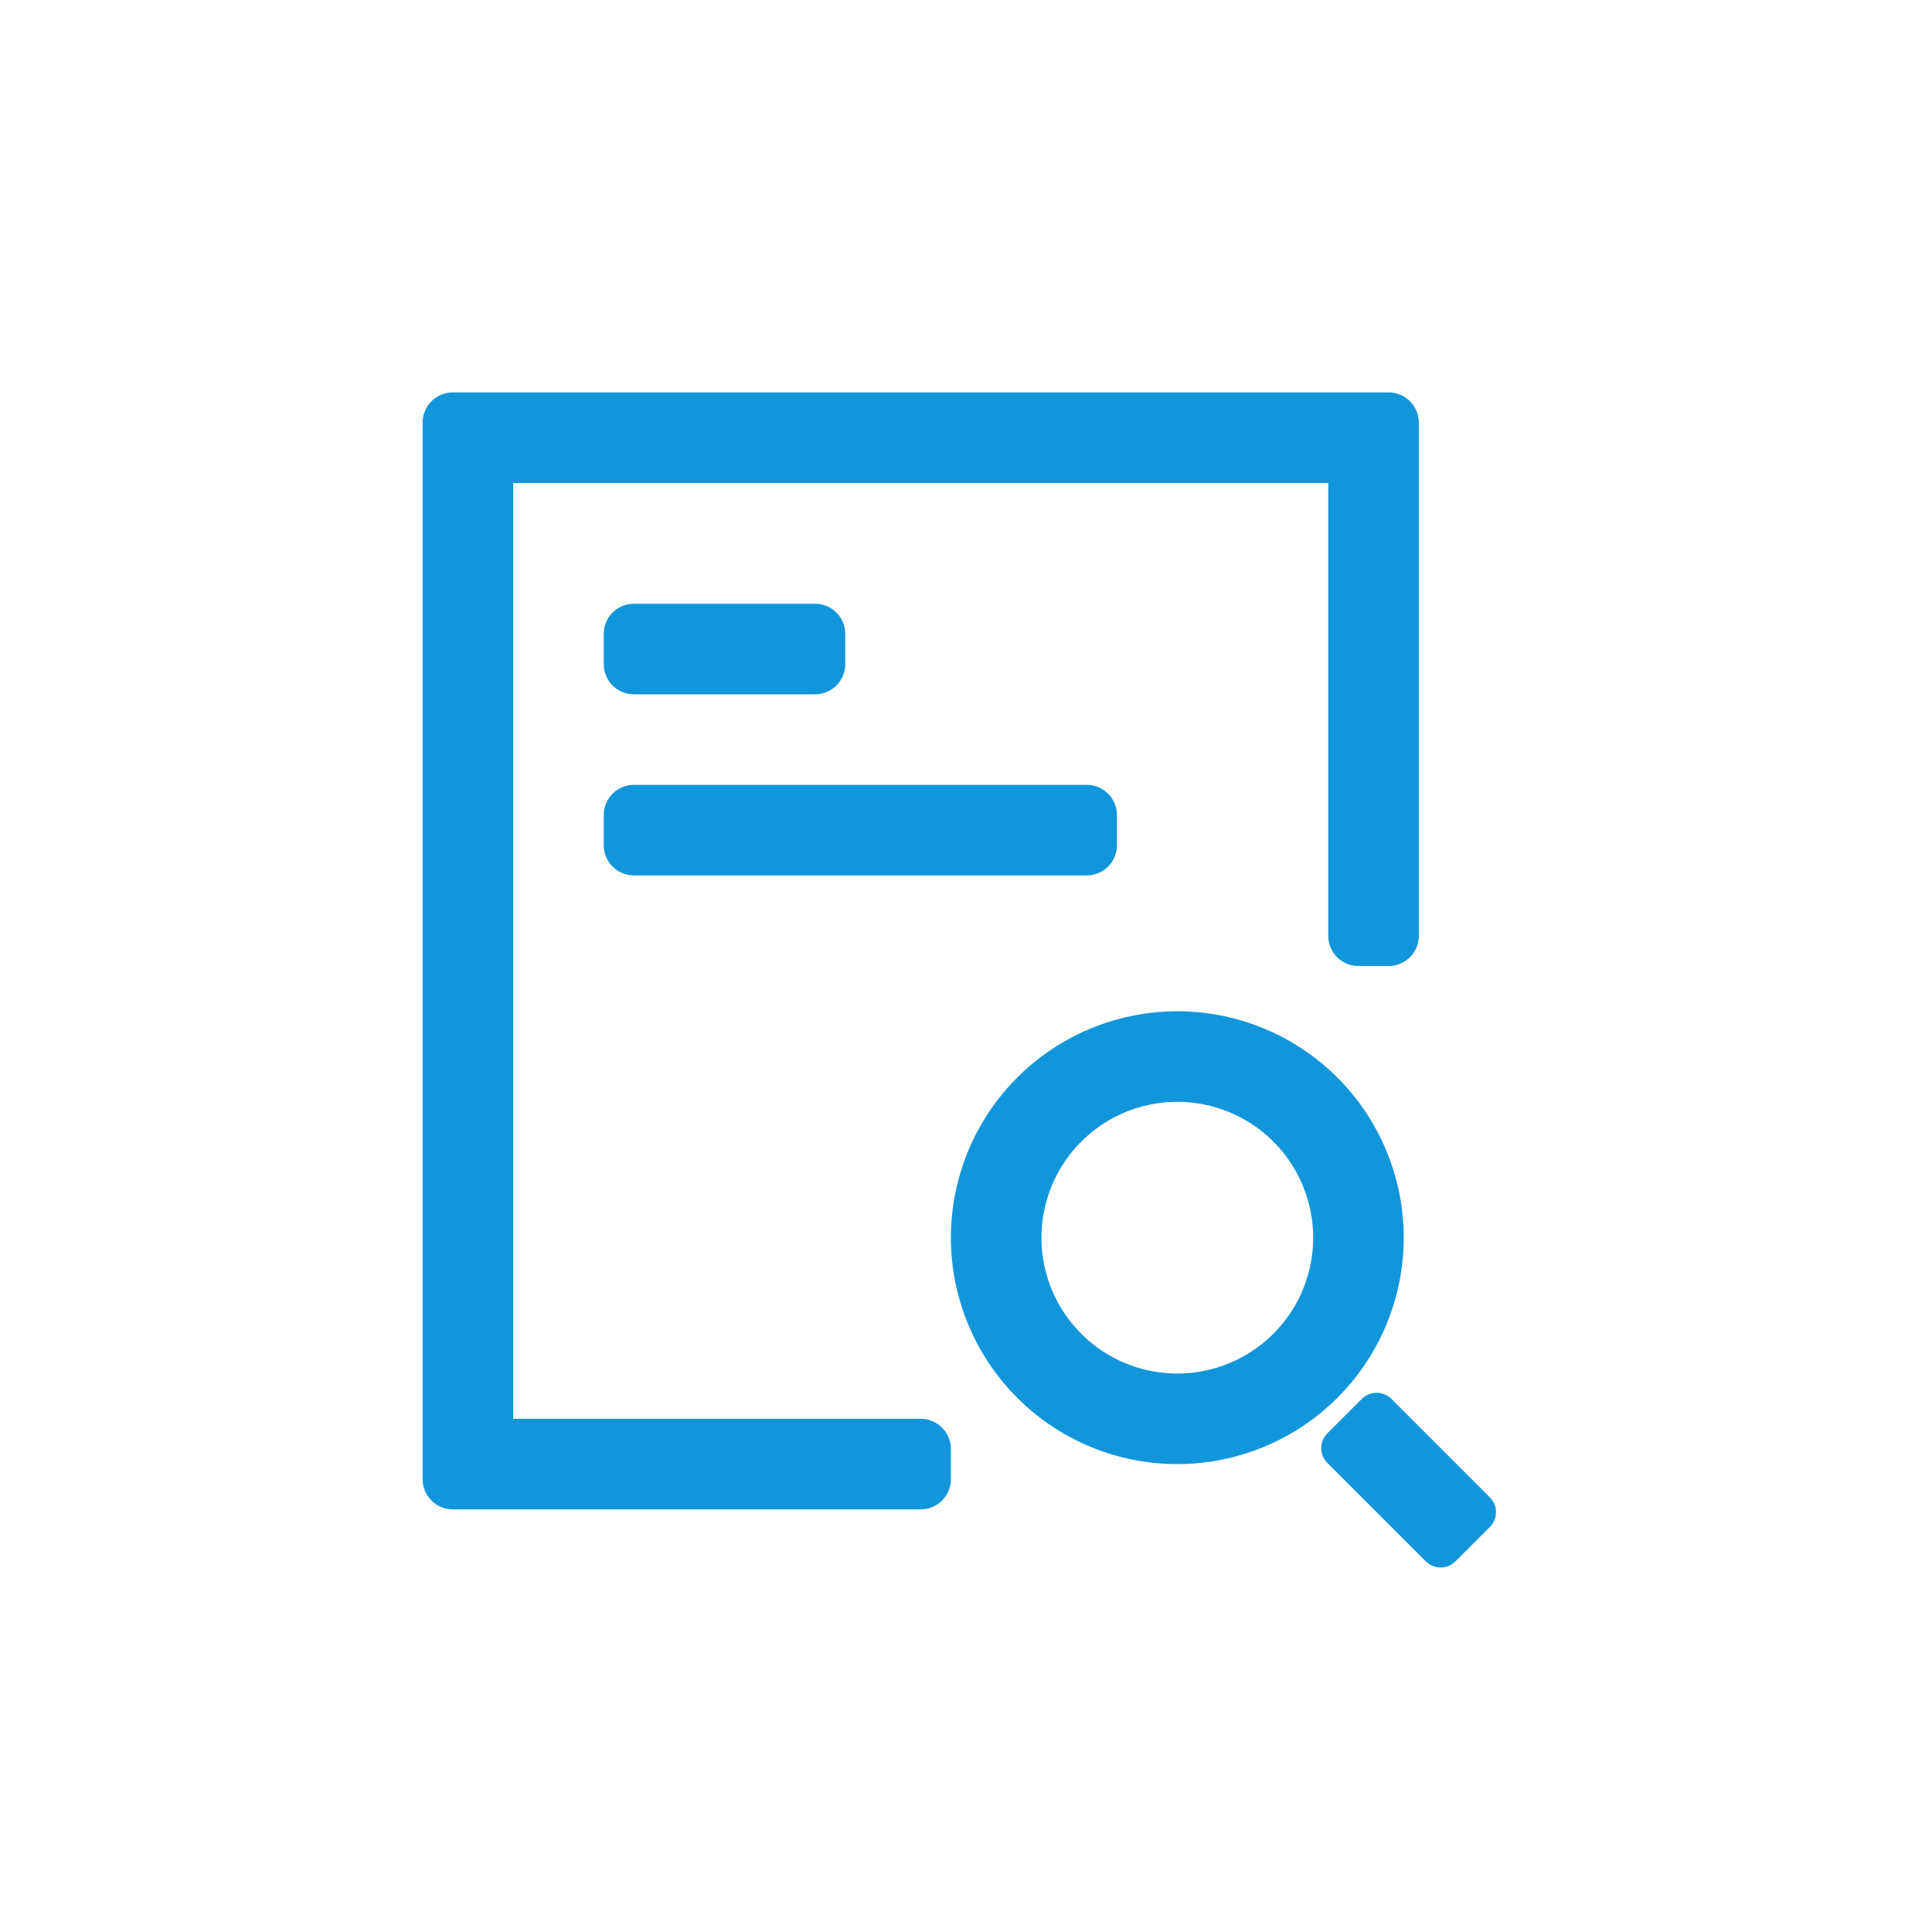 <?xml version="1.0" standalone="no"?><!DOCTYPE svg PUBLIC "-//W3C//DTD SVG 1.1//EN" "http://www.w3.org/Graphics/SVG/1.1/DTD/svg11.dtd"><svg class="icon" width="200px" height="200.00px" viewBox="0 0 1024 1024" version="1.1" xmlns="http://www.w3.org/2000/svg"><path fill="#1296db" d="M272 752h216a16 16 0 0 1 16 16v16a16 16 0 0 1-16 16H240a16 16 0 0 1-16-16V224a16 16 0 0 1 16-16h496a16 16 0 0 1 16 16v272a16 16 0 0 1-16 16h-16a16 16 0 0 1-16-16V256H272v496z m64-432h96a16 16 0 0 1 16 16v16a16 16 0 0 1-16 16h-96a16 16 0 0 1-16-16v-16a16 16 0 0 1 16-16z m0 96h240a16 16 0 0 1 16 16v16a16 16 0 0 1-16 16H336a16 16 0 0 1-16-16v-16a16 16 0 0 1 16-16z m288 360a120 120 0 1 1 0-240 120 120 0 0 1 0 240z m0-48a72 72 0 1 0 0-144 72 72 0 0 0 0 144z m165.632 81.36l-18.192 18.192a11.136 11.136 0 0 1-15.744 0l-52.144-52.144a11.136 11.136 0 0 1 0-15.744l18.208-18.192a11.136 11.136 0 0 1 15.744 0l52.128 52.144a11.136 11.136 0 0 1 0 15.744z"  /></svg>